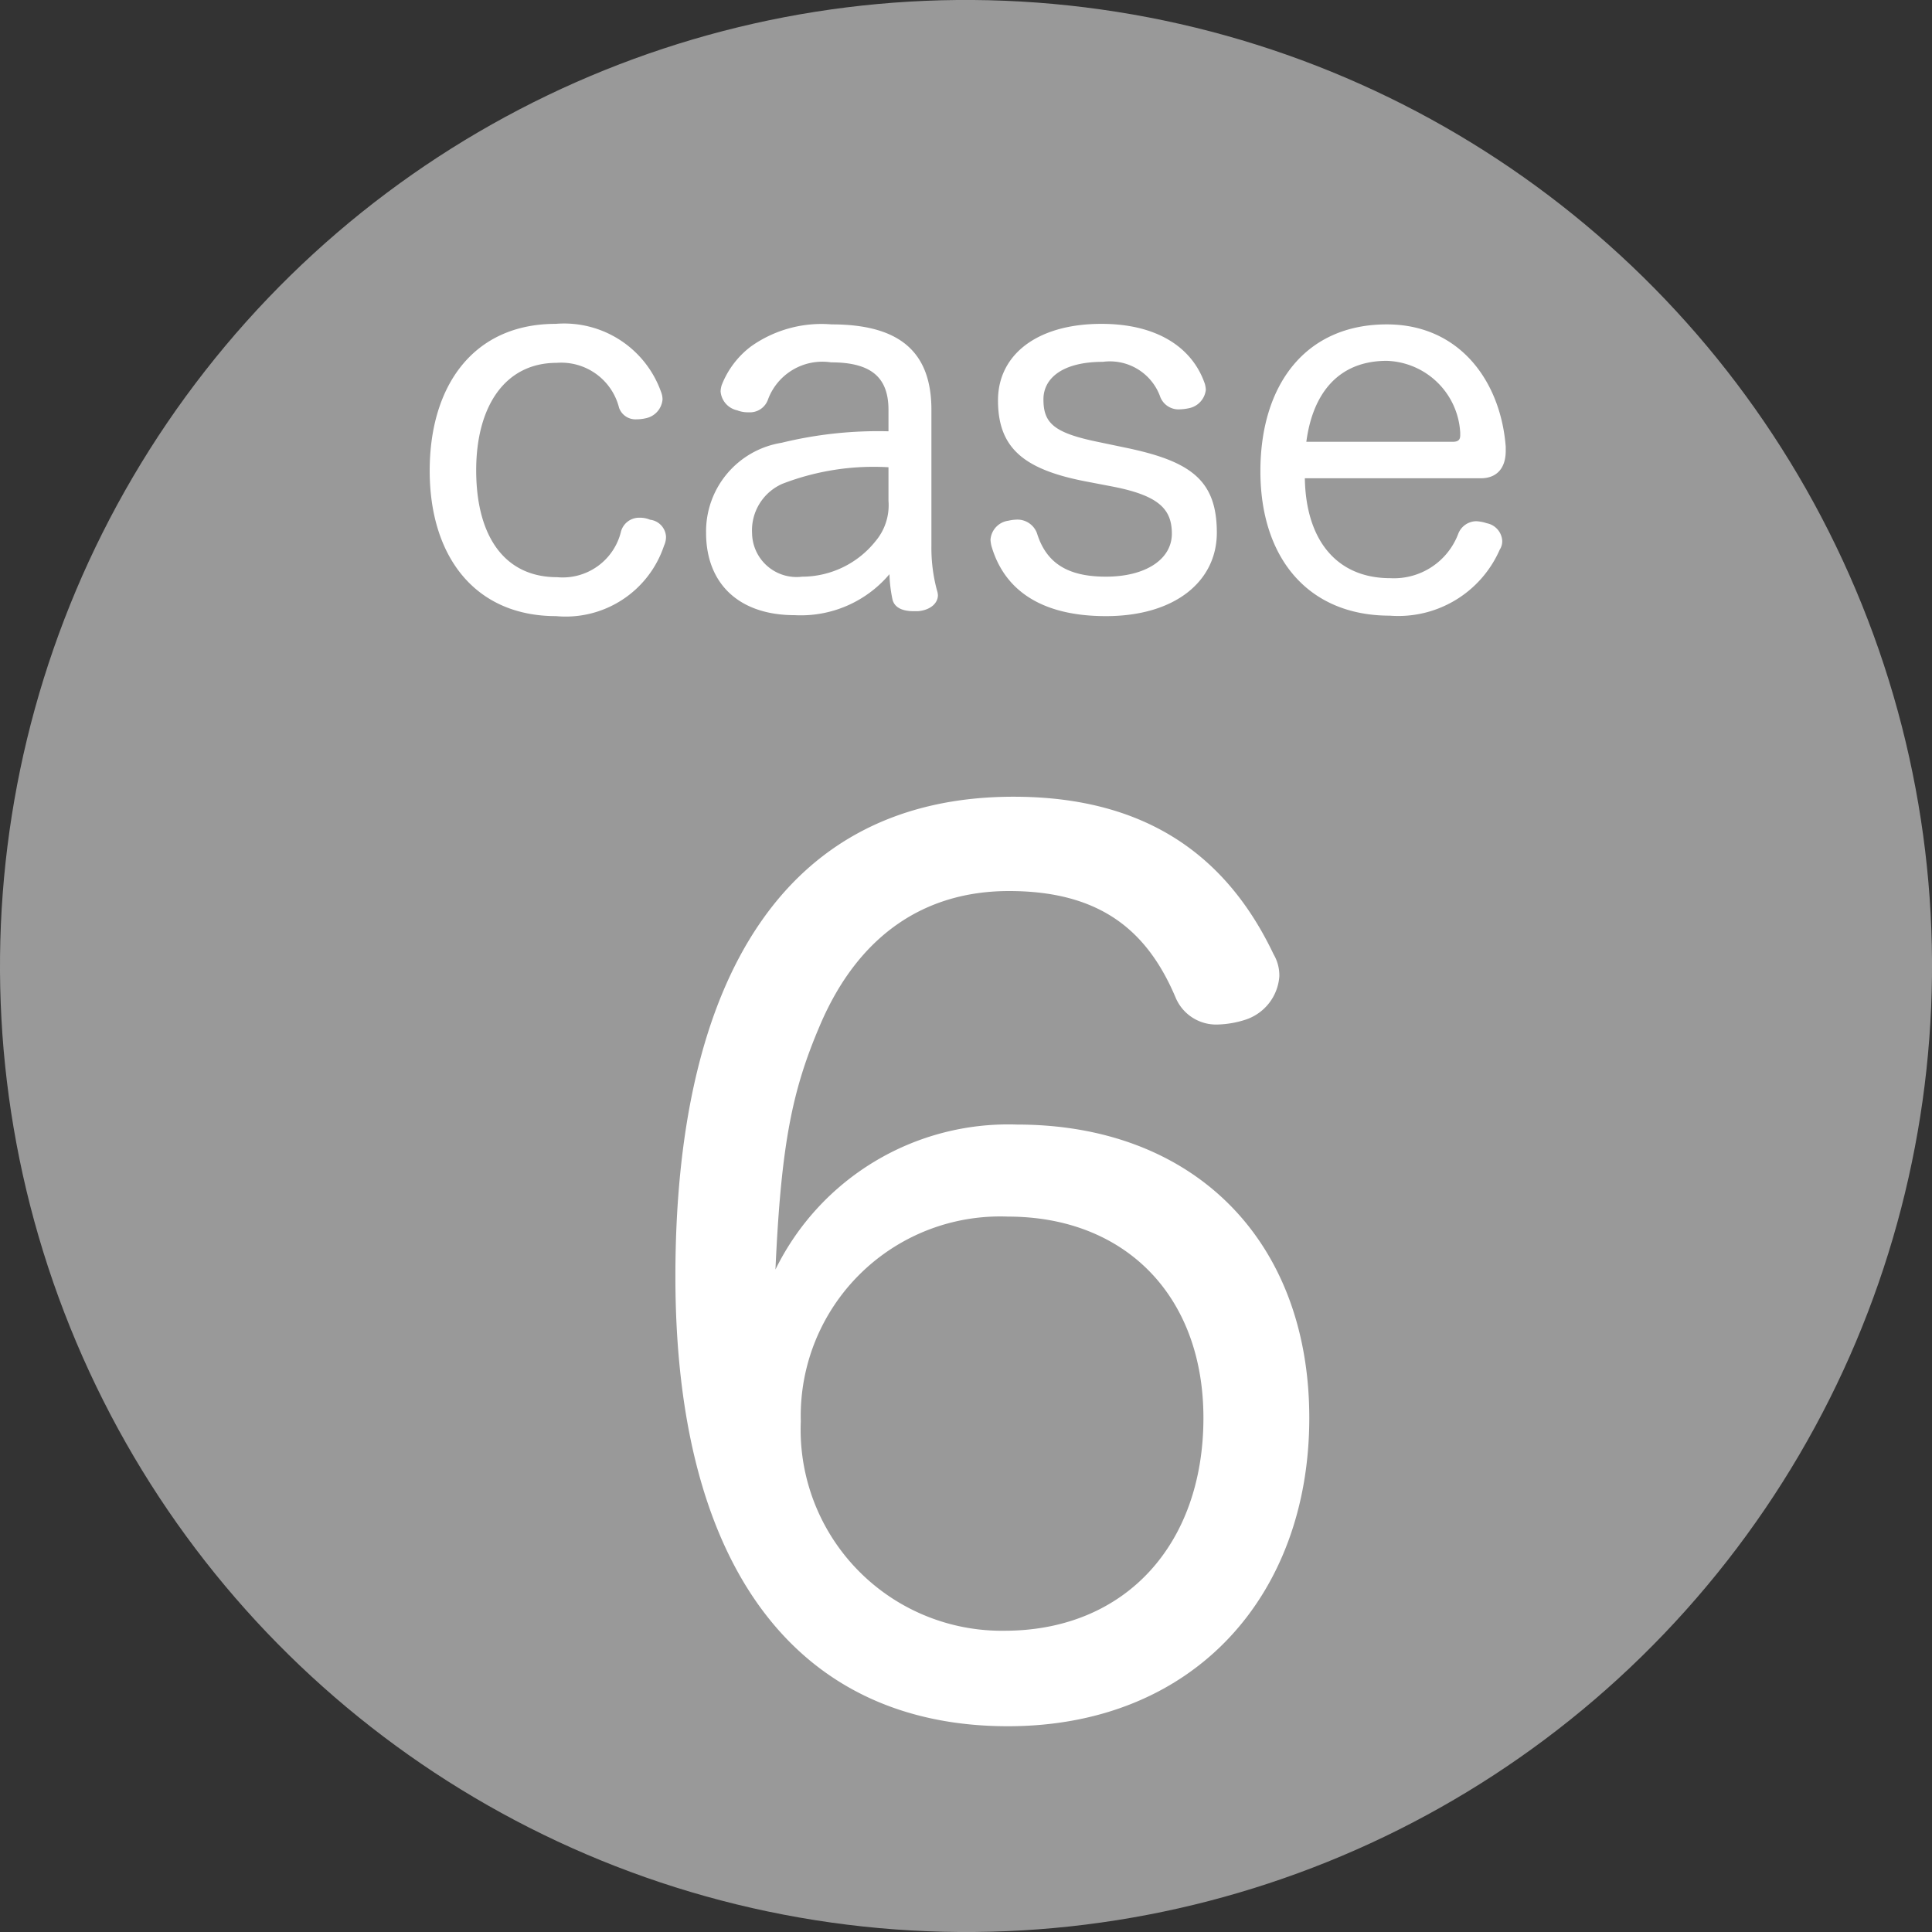 <svg xmlns="http://www.w3.org/2000/svg" width="73.931" height="73.931" viewBox="0 0 73.931 73.931"><rect x="0" y="0" width="73.931" height="73.931" fill="#333333" stroke="none"/><defs><style>.cls-1{fill:#999;}.cls-2{fill:#fff;}</style></defs><title>アセット 5</title><g id="レイヤー_2" data-name="レイヤー 2"><g id="レイヤー_8" data-name="レイヤー 8"><circle class="cls-1" cx="36.966" cy="36.966" r="36.966" transform="translate(-11.147 16.518) rotate(-21.975)"/><path class="cls-2" d="M38.92,43.033c6.779,0,11.182,4.446,11.182,11.226S45.699,66.057,38.568,66.057c-7.968,0-12.723-5.943-12.723-17.213,0-11.445,4.227-18.356,12.942-18.356,5.238,0,8.232,2.421,9.949,6.03a1.592,1.592,0,0,1,.22.837,1.886,1.886,0,0,1-1.32,1.673,3.758,3.758,0,0,1-1.013.176,1.682,1.682,0,0,1-1.629-1.013c-1.057-2.509-2.817-4.094-6.383-4.094-3.258,0-5.767,1.717-7.22,5.106-1.057,2.465-1.497,4.49-1.717,9.377A9.923,9.923,0,0,1,38.92,43.033ZM30.644,54.391a7.696,7.696,0,0,0,7.791,8.012c4.623,0,7.616-3.302,7.616-8.144,0-4.667-2.993-7.704-7.483-7.704A7.632,7.632,0,0,0,30.644,54.391Z"/><path class="cls-2" d="M21.261,12.393a3.937,3.937,0,0,1,4.034,2.601.827.827,0,0,1,.058.286.802.802,0,0,1-.573.708,1.601,1.601,0,0,1-.421.058.666.666,0,0,1-.669-.44,2.282,2.282,0,0,0-2.39-1.721c-1.989,0-3.078,1.683-3.078,4.11,0,2.505,1.07,4.092,3.097,4.092a2.294,2.294,0,0,0,2.447-1.759.72.72,0,0,1,.708-.517.994.994,0,0,1,.401.077.692.692,0,0,1,.611.649.802.802,0,0,1-.076.345,3.965,3.965,0,0,1-4.13,2.695c-3.098,0-4.837-2.274-4.837-5.563C16.443,14.745,18.126,12.393,21.261,12.393Z"/><path class="cls-2" d="M33.999,15.682c0-1.263-.688-1.816-2.199-1.816a2.219,2.219,0,0,0-2.409,1.414.731.731,0,0,1-.745.497,1.114,1.114,0,0,1-.439-.076.805.805,0,0,1-.632-.727.95.95,0,0,1,.039-.229A3.403,3.403,0,0,1,28.741,13.254a4.662,4.662,0,0,1,3.078-.841c2.562,0,3.823,1.013,3.823,3.27v5.219a6.213,6.213,0,0,0,.211,1.683.701.701,0,0,1,.038.191c0,.306-.287.573-.765.612h-.172c-.383,0-.727-.115-.804-.459a5.467,5.467,0,0,1-.114-.956,4.439,4.439,0,0,1-3.633,1.567c-2.104,0-3.384-1.186-3.384-3.154A3.435,3.435,0,0,1,29.907,16.944a15.571,15.571,0,0,1,4.092-.44Zm0,2.198a9.7,9.7,0,0,0-4.054.631,1.943,1.943,0,0,0-1.166,1.893,1.703,1.703,0,0,0,1.912,1.664,3.603,3.603,0,0,0,2.811-1.357,2.134,2.134,0,0,0,.497-1.549Z"/><path class="cls-2" d="M41.516,18.416c-2.352-.459-3.326-1.281-3.326-3.097,0-1.74,1.491-2.926,3.957-2.926,2.122,0,3.479.898,3.958,2.294a.998.998,0,0,1,.038.23.81.81,0,0,1-.669.708,1.732,1.732,0,0,1-.306.038.75.75,0,0,1-.784-.517,2.045,2.045,0,0,0-2.18-1.3c-1.549,0-2.275.631-2.275,1.434,0,.88.363,1.263,1.97,1.606l1.186.248c2.485.517,3.479,1.243,3.479,3.251,0,1.835-1.568,3.192-4.245,3.192-2.447,0-3.881-.975-4.378-2.677a1.281,1.281,0,0,1-.038-.248.792.792,0,0,1,.688-.727,1.454,1.454,0,0,1,.268-.038.797.797,0,0,1,.822.516c.344,1.109,1.128,1.664,2.638,1.664,1.53,0,2.524-.67,2.524-1.645,0-.937-.497-1.453-2.237-1.797Z"/><path class="cls-2" d="M49.932,18.302c.038,2.352,1.205,3.823,3.27,3.823a2.631,2.631,0,0,0,2.601-1.701.75.75,0,0,1,.688-.479,1.495,1.495,0,0,1,.401.077.73.73,0,0,1,.593.669.591.591,0,0,1-.096.344,4.235,4.235,0,0,1-4.207,2.524c-3.135,0-4.951-2.218-4.951-5.525s1.721-5.621,4.837-5.621c2.791,0,4.359,2.18,4.551,4.684v.153c0,.688-.363,1.052-.956,1.052Zm5.659-1.396c.211,0,.287-.077.287-.249v-.096a2.91,2.91,0,0,0-2.811-2.753c-1.835,0-2.83,1.224-3.078,3.098Z"/></g></g></svg>